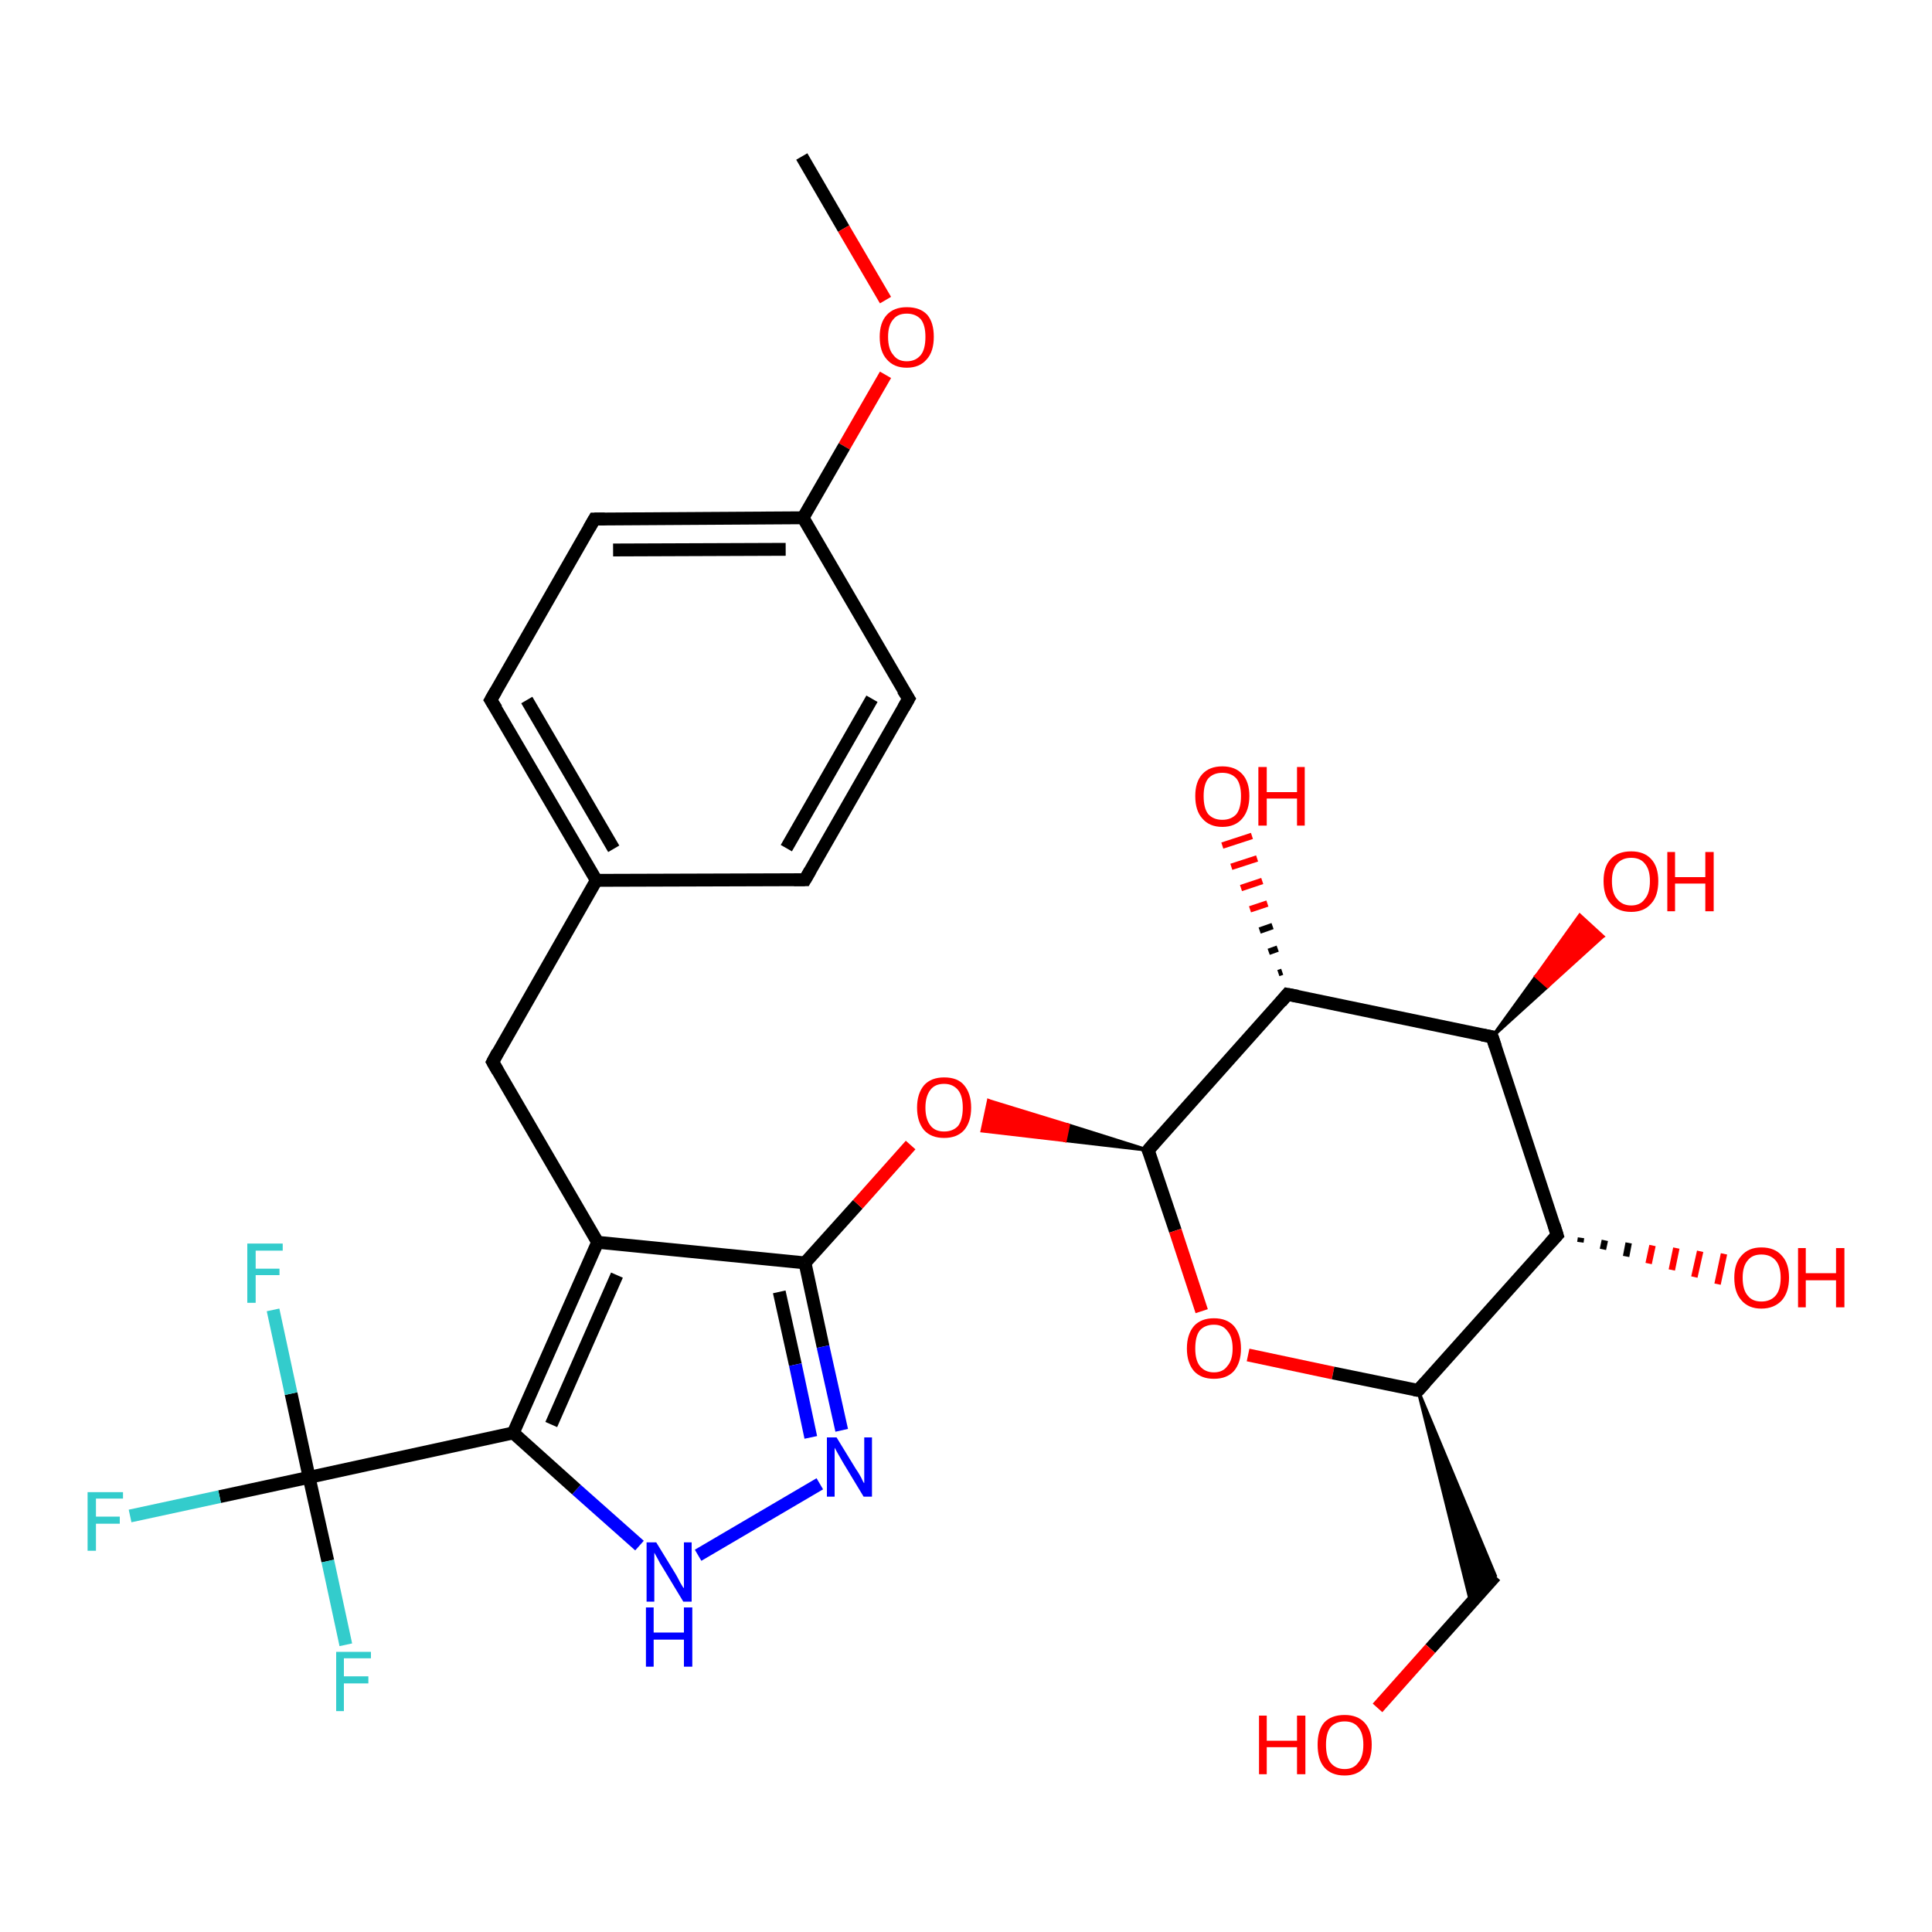 <?xml version='1.0' encoding='iso-8859-1'?>
<svg version='1.1' baseProfile='full'
              xmlns='http://www.w3.org/2000/svg'
                      xmlns:rdkit='http://www.rdkit.org/xml'
                      xmlns:xlink='http://www.w3.org/1999/xlink'
                  xml:space='preserve'
width='300px' height='300px' viewBox='0 0 300 300'>
<!-- END OF HEADER -->
<rect style='opacity:1.0;fill:#FFFFFF;stroke:none' width='300.0' height='300.0' x='0.0' y='0.0'> </rect>
<path class='bond-0 atom-0 atom-1' d='M 124.5,24.3 L 131.0,35.5' style='fill:none;fill-rule:evenodd;stroke:#000000;stroke-width:2.0px;stroke-linecap:butt;stroke-linejoin:miter;stroke-opacity:1' />
<path class='bond-0 atom-0 atom-1' d='M 131.0,35.5 L 137.5,46.6' style='fill:none;fill-rule:evenodd;stroke:#FF0000;stroke-width:2.0px;stroke-linecap:butt;stroke-linejoin:miter;stroke-opacity:1' />
<path class='bond-1 atom-1 atom-2' d='M 137.5,58.2 L 131.1,69.3' style='fill:none;fill-rule:evenodd;stroke:#FF0000;stroke-width:2.0px;stroke-linecap:butt;stroke-linejoin:miter;stroke-opacity:1' />
<path class='bond-1 atom-1 atom-2' d='M 131.1,69.3 L 124.7,80.4' style='fill:none;fill-rule:evenodd;stroke:#000000;stroke-width:2.0px;stroke-linecap:butt;stroke-linejoin:miter;stroke-opacity:1' />
<path class='bond-2 atom-2 atom-3' d='M 124.7,80.4 L 92.3,80.6' style='fill:none;fill-rule:evenodd;stroke:#000000;stroke-width:2.0px;stroke-linecap:butt;stroke-linejoin:miter;stroke-opacity:1' />
<path class='bond-2 atom-2 atom-3' d='M 122.0,85.3 L 95.2,85.4' style='fill:none;fill-rule:evenodd;stroke:#000000;stroke-width:2.0px;stroke-linecap:butt;stroke-linejoin:miter;stroke-opacity:1' />
<path class='bond-3 atom-3 atom-4' d='M 92.3,80.6 L 76.2,108.7' style='fill:none;fill-rule:evenodd;stroke:#000000;stroke-width:2.0px;stroke-linecap:butt;stroke-linejoin:miter;stroke-opacity:1' />
<path class='bond-4 atom-4 atom-5' d='M 76.2,108.7 L 92.6,136.7' style='fill:none;fill-rule:evenodd;stroke:#000000;stroke-width:2.0px;stroke-linecap:butt;stroke-linejoin:miter;stroke-opacity:1' />
<path class='bond-4 atom-4 atom-5' d='M 81.8,108.7 L 95.3,131.8' style='fill:none;fill-rule:evenodd;stroke:#000000;stroke-width:2.0px;stroke-linecap:butt;stroke-linejoin:miter;stroke-opacity:1' />
<path class='bond-5 atom-5 atom-6' d='M 92.6,136.7 L 76.5,164.9' style='fill:none;fill-rule:evenodd;stroke:#000000;stroke-width:2.0px;stroke-linecap:butt;stroke-linejoin:miter;stroke-opacity:1' />
<path class='bond-6 atom-6 atom-7' d='M 76.5,164.9 L 92.8,192.9' style='fill:none;fill-rule:evenodd;stroke:#000000;stroke-width:2.0px;stroke-linecap:butt;stroke-linejoin:miter;stroke-opacity:1' />
<path class='bond-7 atom-7 atom-8' d='M 92.8,192.9 L 125.0,196.1' style='fill:none;fill-rule:evenodd;stroke:#000000;stroke-width:2.0px;stroke-linecap:butt;stroke-linejoin:miter;stroke-opacity:1' />
<path class='bond-8 atom-8 atom-9' d='M 125.0,196.1 L 133.2,187.0' style='fill:none;fill-rule:evenodd;stroke:#000000;stroke-width:2.0px;stroke-linecap:butt;stroke-linejoin:miter;stroke-opacity:1' />
<path class='bond-8 atom-8 atom-9' d='M 133.2,187.0 L 141.4,177.8' style='fill:none;fill-rule:evenodd;stroke:#FF0000;stroke-width:2.0px;stroke-linecap:butt;stroke-linejoin:miter;stroke-opacity:1' />
<path class='bond-9 atom-10 atom-9' d='M 178.3,178.6 L 165.4,177.1 L 165.9,174.7 Z' style='fill:#000000;fill-rule:evenodd;fill-opacity:1;stroke:#000000;stroke-width:0.5px;stroke-linecap:butt;stroke-linejoin:miter;stroke-opacity:1;' />
<path class='bond-9 atom-10 atom-9' d='M 165.4,177.1 L 153.5,170.9 L 152.5,175.6 Z' style='fill:#FF0000;fill-rule:evenodd;fill-opacity:1;stroke:#FF0000;stroke-width:0.5px;stroke-linecap:butt;stroke-linejoin:miter;stroke-opacity:1;' />
<path class='bond-9 atom-10 atom-9' d='M 165.4,177.1 L 165.9,174.7 L 153.5,170.9 Z' style='fill:#FF0000;fill-rule:evenodd;fill-opacity:1;stroke:#FF0000;stroke-width:0.5px;stroke-linecap:butt;stroke-linejoin:miter;stroke-opacity:1;' />
<path class='bond-10 atom-10 atom-11' d='M 178.3,178.6 L 182.5,191.1' style='fill:none;fill-rule:evenodd;stroke:#000000;stroke-width:2.0px;stroke-linecap:butt;stroke-linejoin:miter;stroke-opacity:1' />
<path class='bond-10 atom-10 atom-11' d='M 182.5,191.1 L 186.6,203.6' style='fill:none;fill-rule:evenodd;stroke:#FF0000;stroke-width:2.0px;stroke-linecap:butt;stroke-linejoin:miter;stroke-opacity:1' />
<path class='bond-11 atom-11 atom-12' d='M 193.8,210.4 L 207.0,213.2' style='fill:none;fill-rule:evenodd;stroke:#FF0000;stroke-width:2.0px;stroke-linecap:butt;stroke-linejoin:miter;stroke-opacity:1' />
<path class='bond-11 atom-11 atom-12' d='M 207.0,213.2 L 220.2,215.9' style='fill:none;fill-rule:evenodd;stroke:#000000;stroke-width:2.0px;stroke-linecap:butt;stroke-linejoin:miter;stroke-opacity:1' />
<path class='bond-12 atom-12 atom-13' d='M 220.2,215.9 L 232.2,244.7 L 228.4,248.9 Z' style='fill:#000000;fill-rule:evenodd;fill-opacity:1;stroke:#000000;stroke-width:0.5px;stroke-linecap:butt;stroke-linejoin:miter;stroke-opacity:1;' />
<path class='bond-13 atom-13 atom-14' d='M 232.2,244.7 L 222.1,256.0' style='fill:none;fill-rule:evenodd;stroke:#000000;stroke-width:2.0px;stroke-linecap:butt;stroke-linejoin:miter;stroke-opacity:1' />
<path class='bond-13 atom-13 atom-14' d='M 222.1,256.0 L 213.9,265.2' style='fill:none;fill-rule:evenodd;stroke:#FF0000;stroke-width:2.0px;stroke-linecap:butt;stroke-linejoin:miter;stroke-opacity:1' />
<path class='bond-14 atom-12 atom-15' d='M 220.2,215.9 L 241.8,191.8' style='fill:none;fill-rule:evenodd;stroke:#000000;stroke-width:2.0px;stroke-linecap:butt;stroke-linejoin:miter;stroke-opacity:1' />
<path class='bond-15 atom-15 atom-16' d='M 245.5,192.2 L 245.4,192.9' style='fill:none;fill-rule:evenodd;stroke:#000000;stroke-width:1.0px;stroke-linecap:butt;stroke-linejoin:miter;stroke-opacity:1' />
<path class='bond-15 atom-15 atom-16' d='M 249.2,192.6 L 248.9,194.0' style='fill:none;fill-rule:evenodd;stroke:#000000;stroke-width:1.0px;stroke-linecap:butt;stroke-linejoin:miter;stroke-opacity:1' />
<path class='bond-15 atom-15 atom-16' d='M 252.9,193.0 L 252.5,195.1' style='fill:none;fill-rule:evenodd;stroke:#000000;stroke-width:1.0px;stroke-linecap:butt;stroke-linejoin:miter;stroke-opacity:1' />
<path class='bond-15 atom-15 atom-16' d='M 256.6,193.4 L 256.0,196.2' style='fill:none;fill-rule:evenodd;stroke:#FF0000;stroke-width:1.0px;stroke-linecap:butt;stroke-linejoin:miter;stroke-opacity:1' />
<path class='bond-15 atom-15 atom-16' d='M 260.3,193.8 L 259.6,197.2' style='fill:none;fill-rule:evenodd;stroke:#FF0000;stroke-width:1.0px;stroke-linecap:butt;stroke-linejoin:miter;stroke-opacity:1' />
<path class='bond-15 atom-15 atom-16' d='M 264.0,194.3 L 263.1,198.3' style='fill:none;fill-rule:evenodd;stroke:#FF0000;stroke-width:1.0px;stroke-linecap:butt;stroke-linejoin:miter;stroke-opacity:1' />
<path class='bond-15 atom-15 atom-16' d='M 267.7,194.7 L 266.7,199.4' style='fill:none;fill-rule:evenodd;stroke:#FF0000;stroke-width:1.0px;stroke-linecap:butt;stroke-linejoin:miter;stroke-opacity:1' />
<path class='bond-16 atom-15 atom-17' d='M 241.8,191.8 L 231.7,161.0' style='fill:none;fill-rule:evenodd;stroke:#000000;stroke-width:2.0px;stroke-linecap:butt;stroke-linejoin:miter;stroke-opacity:1' />
<path class='bond-17 atom-17 atom-18' d='M 231.7,161.0 L 238.5,151.6 L 240.3,153.2 Z' style='fill:#000000;fill-rule:evenodd;fill-opacity:1;stroke:#000000;stroke-width:0.5px;stroke-linecap:butt;stroke-linejoin:miter;stroke-opacity:1;' />
<path class='bond-17 atom-17 atom-18' d='M 238.5,151.6 L 248.9,145.4 L 245.3,142.1 Z' style='fill:#FF0000;fill-rule:evenodd;fill-opacity:1;stroke:#FF0000;stroke-width:0.5px;stroke-linecap:butt;stroke-linejoin:miter;stroke-opacity:1;' />
<path class='bond-17 atom-17 atom-18' d='M 238.5,151.6 L 240.3,153.2 L 248.9,145.4 Z' style='fill:#FF0000;fill-rule:evenodd;fill-opacity:1;stroke:#FF0000;stroke-width:0.5px;stroke-linecap:butt;stroke-linejoin:miter;stroke-opacity:1;' />
<path class='bond-18 atom-17 atom-19' d='M 231.7,161.0 L 199.9,154.4' style='fill:none;fill-rule:evenodd;stroke:#000000;stroke-width:2.0px;stroke-linecap:butt;stroke-linejoin:miter;stroke-opacity:1' />
<path class='bond-19 atom-19 atom-20' d='M 198.5,151.1 L 199.1,150.9' style='fill:none;fill-rule:evenodd;stroke:#000000;stroke-width:1.0px;stroke-linecap:butt;stroke-linejoin:miter;stroke-opacity:1' />
<path class='bond-19 atom-19 atom-20' d='M 197.0,147.8 L 198.4,147.3' style='fill:none;fill-rule:evenodd;stroke:#000000;stroke-width:1.0px;stroke-linecap:butt;stroke-linejoin:miter;stroke-opacity:1' />
<path class='bond-19 atom-19 atom-20' d='M 195.6,144.5 L 197.6,143.8' style='fill:none;fill-rule:evenodd;stroke:#000000;stroke-width:1.0px;stroke-linecap:butt;stroke-linejoin:miter;stroke-opacity:1' />
<path class='bond-19 atom-19 atom-20' d='M 194.1,141.2 L 196.8,140.3' style='fill:none;fill-rule:evenodd;stroke:#FF0000;stroke-width:1.0px;stroke-linecap:butt;stroke-linejoin:miter;stroke-opacity:1' />
<path class='bond-19 atom-19 atom-20' d='M 192.7,137.9 L 196.0,136.8' style='fill:none;fill-rule:evenodd;stroke:#FF0000;stroke-width:1.0px;stroke-linecap:butt;stroke-linejoin:miter;stroke-opacity:1' />
<path class='bond-19 atom-19 atom-20' d='M 191.2,134.6 L 195.2,133.3' style='fill:none;fill-rule:evenodd;stroke:#FF0000;stroke-width:1.0px;stroke-linecap:butt;stroke-linejoin:miter;stroke-opacity:1' />
<path class='bond-19 atom-19 atom-20' d='M 189.8,131.3 L 194.4,129.8' style='fill:none;fill-rule:evenodd;stroke:#FF0000;stroke-width:1.0px;stroke-linecap:butt;stroke-linejoin:miter;stroke-opacity:1' />
<path class='bond-20 atom-8 atom-21' d='M 125.0,196.1 L 127.8,209.1' style='fill:none;fill-rule:evenodd;stroke:#000000;stroke-width:2.0px;stroke-linecap:butt;stroke-linejoin:miter;stroke-opacity:1' />
<path class='bond-20 atom-8 atom-21' d='M 127.8,209.1 L 130.7,222.1' style='fill:none;fill-rule:evenodd;stroke:#0000FF;stroke-width:2.0px;stroke-linecap:butt;stroke-linejoin:miter;stroke-opacity:1' />
<path class='bond-20 atom-8 atom-21' d='M 121.0,200.6 L 123.5,211.9' style='fill:none;fill-rule:evenodd;stroke:#000000;stroke-width:2.0px;stroke-linecap:butt;stroke-linejoin:miter;stroke-opacity:1' />
<path class='bond-20 atom-8 atom-21' d='M 123.5,211.9 L 125.9,223.2' style='fill:none;fill-rule:evenodd;stroke:#0000FF;stroke-width:2.0px;stroke-linecap:butt;stroke-linejoin:miter;stroke-opacity:1' />
<path class='bond-21 atom-21 atom-22' d='M 127.3,230.4 L 108.4,241.5' style='fill:none;fill-rule:evenodd;stroke:#0000FF;stroke-width:2.0px;stroke-linecap:butt;stroke-linejoin:miter;stroke-opacity:1' />
<path class='bond-22 atom-22 atom-23' d='M 99.3,240.0 L 89.5,231.3' style='fill:none;fill-rule:evenodd;stroke:#0000FF;stroke-width:2.0px;stroke-linecap:butt;stroke-linejoin:miter;stroke-opacity:1' />
<path class='bond-22 atom-22 atom-23' d='M 89.5,231.3 L 79.7,222.5' style='fill:none;fill-rule:evenodd;stroke:#000000;stroke-width:2.0px;stroke-linecap:butt;stroke-linejoin:miter;stroke-opacity:1' />
<path class='bond-23 atom-23 atom-24' d='M 79.7,222.5 L 48.0,229.4' style='fill:none;fill-rule:evenodd;stroke:#000000;stroke-width:2.0px;stroke-linecap:butt;stroke-linejoin:miter;stroke-opacity:1' />
<path class='bond-24 atom-24 atom-25' d='M 48.0,229.4 L 34.1,232.4' style='fill:none;fill-rule:evenodd;stroke:#000000;stroke-width:2.0px;stroke-linecap:butt;stroke-linejoin:miter;stroke-opacity:1' />
<path class='bond-24 atom-24 atom-25' d='M 34.1,232.4 L 20.2,235.4' style='fill:none;fill-rule:evenodd;stroke:#33CCCC;stroke-width:2.0px;stroke-linecap:butt;stroke-linejoin:miter;stroke-opacity:1' />
<path class='bond-25 atom-24 atom-26' d='M 48.0,229.4 L 50.9,242.4' style='fill:none;fill-rule:evenodd;stroke:#000000;stroke-width:2.0px;stroke-linecap:butt;stroke-linejoin:miter;stroke-opacity:1' />
<path class='bond-25 atom-24 atom-26' d='M 50.9,242.4 L 53.7,255.4' style='fill:none;fill-rule:evenodd;stroke:#33CCCC;stroke-width:2.0px;stroke-linecap:butt;stroke-linejoin:miter;stroke-opacity:1' />
<path class='bond-26 atom-24 atom-27' d='M 48.0,229.4 L 45.2,216.4' style='fill:none;fill-rule:evenodd;stroke:#000000;stroke-width:2.0px;stroke-linecap:butt;stroke-linejoin:miter;stroke-opacity:1' />
<path class='bond-26 atom-24 atom-27' d='M 45.2,216.4 L 42.4,203.4' style='fill:none;fill-rule:evenodd;stroke:#33CCCC;stroke-width:2.0px;stroke-linecap:butt;stroke-linejoin:miter;stroke-opacity:1' />
<path class='bond-27 atom-5 atom-28' d='M 92.6,136.7 L 125.0,136.6' style='fill:none;fill-rule:evenodd;stroke:#000000;stroke-width:2.0px;stroke-linecap:butt;stroke-linejoin:miter;stroke-opacity:1' />
<path class='bond-28 atom-28 atom-29' d='M 125.0,136.6 L 141.1,108.5' style='fill:none;fill-rule:evenodd;stroke:#000000;stroke-width:2.0px;stroke-linecap:butt;stroke-linejoin:miter;stroke-opacity:1' />
<path class='bond-28 atom-28 atom-29' d='M 122.1,131.7 L 135.4,108.5' style='fill:none;fill-rule:evenodd;stroke:#000000;stroke-width:2.0px;stroke-linecap:butt;stroke-linejoin:miter;stroke-opacity:1' />
<path class='bond-29 atom-29 atom-2' d='M 141.1,108.5 L 124.7,80.4' style='fill:none;fill-rule:evenodd;stroke:#000000;stroke-width:2.0px;stroke-linecap:butt;stroke-linejoin:miter;stroke-opacity:1' />
<path class='bond-30 atom-23 atom-7' d='M 79.7,222.5 L 92.8,192.9' style='fill:none;fill-rule:evenodd;stroke:#000000;stroke-width:2.0px;stroke-linecap:butt;stroke-linejoin:miter;stroke-opacity:1' />
<path class='bond-30 atom-23 atom-7' d='M 85.6,221.2 L 95.8,198.0' style='fill:none;fill-rule:evenodd;stroke:#000000;stroke-width:2.0px;stroke-linecap:butt;stroke-linejoin:miter;stroke-opacity:1' />
<path class='bond-31 atom-19 atom-10' d='M 199.9,154.4 L 178.3,178.6' style='fill:none;fill-rule:evenodd;stroke:#000000;stroke-width:2.0px;stroke-linecap:butt;stroke-linejoin:miter;stroke-opacity:1' />
<path d='M 93.9,80.6 L 92.3,80.6 L 91.5,82.0' style='fill:none;stroke:#000000;stroke-width:2.0px;stroke-linecap:butt;stroke-linejoin:miter;stroke-opacity:1;' />
<path d='M 77.0,107.3 L 76.2,108.7 L 77.1,110.1' style='fill:none;stroke:#000000;stroke-width:2.0px;stroke-linecap:butt;stroke-linejoin:miter;stroke-opacity:1;' />
<path d='M 77.3,163.4 L 76.5,164.9 L 77.3,166.3' style='fill:none;stroke:#000000;stroke-width:2.0px;stroke-linecap:butt;stroke-linejoin:miter;stroke-opacity:1;' />
<path d='M 178.6,179.2 L 178.3,178.6 L 179.4,177.3' style='fill:none;stroke:#000000;stroke-width:2.0px;stroke-linecap:butt;stroke-linejoin:miter;stroke-opacity:1;' />
<path d='M 219.6,215.8 L 220.2,215.9 L 221.3,214.7' style='fill:none;stroke:#000000;stroke-width:2.0px;stroke-linecap:butt;stroke-linejoin:miter;stroke-opacity:1;' />
<path d='M 240.7,193.0 L 241.8,191.8 L 241.3,190.2' style='fill:none;stroke:#000000;stroke-width:2.0px;stroke-linecap:butt;stroke-linejoin:miter;stroke-opacity:1;' />
<path d='M 232.2,162.5 L 231.7,161.0 L 230.1,160.7' style='fill:none;stroke:#000000;stroke-width:2.0px;stroke-linecap:butt;stroke-linejoin:miter;stroke-opacity:1;' />
<path d='M 201.5,154.7 L 199.9,154.4 L 198.9,155.6' style='fill:none;stroke:#000000;stroke-width:2.0px;stroke-linecap:butt;stroke-linejoin:miter;stroke-opacity:1;' />
<path d='M 123.3,136.6 L 125.0,136.6 L 125.8,135.2' style='fill:none;stroke:#000000;stroke-width:2.0px;stroke-linecap:butt;stroke-linejoin:miter;stroke-opacity:1;' />
<path d='M 140.3,109.9 L 141.1,108.5 L 140.2,107.1' style='fill:none;stroke:#000000;stroke-width:2.0px;stroke-linecap:butt;stroke-linejoin:miter;stroke-opacity:1;' />
<path class='atom-1' d='M 136.6 52.3
Q 136.6 50.1, 137.7 48.9
Q 138.8 47.7, 140.8 47.7
Q 142.9 47.7, 144.0 48.9
Q 145.0 50.1, 145.0 52.3
Q 145.0 54.6, 143.9 55.8
Q 142.8 57.1, 140.8 57.1
Q 138.8 57.1, 137.7 55.8
Q 136.6 54.6, 136.6 52.3
M 140.8 56.1
Q 142.2 56.1, 143.0 55.1
Q 143.7 54.2, 143.7 52.3
Q 143.7 50.5, 143.0 49.6
Q 142.2 48.7, 140.8 48.7
Q 139.4 48.7, 138.7 49.6
Q 137.9 50.5, 137.9 52.3
Q 137.9 54.2, 138.7 55.1
Q 139.4 56.1, 140.8 56.1
' fill='#FF0000'/>
<path class='atom-9' d='M 142.4 172.0
Q 142.4 169.8, 143.5 168.5
Q 144.6 167.3, 146.6 167.3
Q 148.7 167.3, 149.7 168.5
Q 150.8 169.8, 150.8 172.0
Q 150.8 174.2, 149.7 175.5
Q 148.6 176.7, 146.6 176.7
Q 144.6 176.7, 143.5 175.5
Q 142.4 174.2, 142.4 172.0
M 146.6 175.7
Q 148.0 175.7, 148.8 174.8
Q 149.5 173.8, 149.5 172.0
Q 149.5 170.2, 148.8 169.3
Q 148.0 168.3, 146.6 168.3
Q 145.2 168.3, 144.5 169.2
Q 143.7 170.2, 143.7 172.0
Q 143.7 173.8, 144.5 174.8
Q 145.2 175.7, 146.6 175.7
' fill='#FF0000'/>
<path class='atom-11' d='M 184.3 209.4
Q 184.3 207.2, 185.4 205.9
Q 186.5 204.7, 188.5 204.7
Q 190.5 204.7, 191.6 205.9
Q 192.7 207.2, 192.7 209.4
Q 192.7 211.6, 191.6 212.9
Q 190.5 214.1, 188.5 214.1
Q 186.5 214.1, 185.4 212.9
Q 184.3 211.6, 184.3 209.4
M 188.5 213.1
Q 189.9 213.1, 190.6 212.1
Q 191.4 211.2, 191.4 209.4
Q 191.4 207.6, 190.6 206.7
Q 189.9 205.7, 188.5 205.7
Q 187.1 205.7, 186.3 206.6
Q 185.6 207.5, 185.6 209.4
Q 185.6 211.2, 186.3 212.1
Q 187.1 213.1, 188.5 213.1
' fill='#FF0000'/>
<path class='atom-14' d='M 195.5 266.4
L 196.7 266.4
L 196.7 270.3
L 201.4 270.3
L 201.4 266.4
L 202.7 266.4
L 202.7 275.5
L 201.4 275.5
L 201.4 271.3
L 196.7 271.3
L 196.7 275.5
L 195.5 275.5
L 195.5 266.4
' fill='#FF0000'/>
<path class='atom-14' d='M 204.6 270.9
Q 204.6 268.7, 205.6 267.5
Q 206.7 266.3, 208.8 266.3
Q 210.8 266.3, 211.9 267.5
Q 213.0 268.7, 213.0 270.9
Q 213.0 273.2, 211.9 274.4
Q 210.8 275.7, 208.8 275.7
Q 206.7 275.7, 205.6 274.4
Q 204.6 273.2, 204.6 270.9
M 208.8 274.7
Q 210.2 274.7, 210.9 273.7
Q 211.7 272.8, 211.7 270.9
Q 211.7 269.1, 210.9 268.2
Q 210.2 267.3, 208.8 267.3
Q 207.4 267.3, 206.6 268.2
Q 205.9 269.1, 205.9 270.9
Q 205.9 272.8, 206.6 273.7
Q 207.4 274.7, 208.8 274.7
' fill='#FF0000'/>
<path class='atom-16' d='M 269.3 198.4
Q 269.3 196.2, 270.4 195.0
Q 271.5 193.7, 273.5 193.7
Q 275.6 193.7, 276.7 195.0
Q 277.8 196.2, 277.8 198.4
Q 277.8 200.6, 276.7 201.9
Q 275.5 203.2, 273.5 203.2
Q 271.5 203.2, 270.4 201.9
Q 269.3 200.7, 269.3 198.4
M 273.5 202.1
Q 274.9 202.1, 275.7 201.2
Q 276.5 200.3, 276.5 198.4
Q 276.5 196.6, 275.7 195.7
Q 274.9 194.8, 273.5 194.8
Q 272.1 194.8, 271.4 195.7
Q 270.6 196.6, 270.6 198.4
Q 270.6 200.3, 271.4 201.2
Q 272.1 202.1, 273.5 202.1
' fill='#FF0000'/>
<path class='atom-16' d='M 279.2 193.8
L 280.4 193.8
L 280.4 197.7
L 285.1 197.7
L 285.1 193.8
L 286.4 193.8
L 286.4 203.0
L 285.1 203.0
L 285.1 198.8
L 280.4 198.8
L 280.4 203.0
L 279.2 203.0
L 279.2 193.8
' fill='#FF0000'/>
<path class='atom-18' d='M 249.0 136.8
Q 249.0 134.6, 250.1 133.4
Q 251.2 132.2, 253.3 132.2
Q 255.3 132.2, 256.4 133.4
Q 257.5 134.6, 257.5 136.8
Q 257.5 139.1, 256.4 140.3
Q 255.3 141.6, 253.3 141.6
Q 251.2 141.6, 250.1 140.3
Q 249.0 139.1, 249.0 136.8
M 253.3 140.6
Q 254.7 140.6, 255.4 139.6
Q 256.2 138.7, 256.2 136.8
Q 256.2 135.0, 255.4 134.1
Q 254.7 133.2, 253.3 133.2
Q 251.9 133.2, 251.1 134.1
Q 250.3 135.0, 250.3 136.8
Q 250.3 138.7, 251.1 139.6
Q 251.9 140.6, 253.3 140.6
' fill='#FF0000'/>
<path class='atom-18' d='M 258.9 132.3
L 260.1 132.3
L 260.1 136.2
L 264.8 136.2
L 264.8 132.3
L 266.1 132.3
L 266.1 141.5
L 264.8 141.5
L 264.8 137.2
L 260.1 137.2
L 260.1 141.5
L 258.9 141.5
L 258.9 132.3
' fill='#FF0000'/>
<path class='atom-20' d='M 185.6 123.6
Q 185.6 121.4, 186.7 120.2
Q 187.8 119.0, 189.8 119.0
Q 191.8 119.0, 192.9 120.2
Q 194.0 121.4, 194.0 123.6
Q 194.0 125.8, 192.9 127.1
Q 191.8 128.4, 189.8 128.4
Q 187.8 128.4, 186.7 127.1
Q 185.6 125.9, 185.6 123.6
M 189.8 127.3
Q 191.2 127.3, 192.0 126.4
Q 192.7 125.5, 192.7 123.6
Q 192.7 121.8, 192.0 120.9
Q 191.2 120.0, 189.8 120.0
Q 188.4 120.0, 187.6 120.9
Q 186.9 121.8, 186.9 123.6
Q 186.9 125.5, 187.6 126.4
Q 188.4 127.3, 189.8 127.3
' fill='#FF0000'/>
<path class='atom-20' d='M 195.4 119.1
L 196.7 119.1
L 196.7 123.0
L 201.4 123.0
L 201.4 119.1
L 202.6 119.1
L 202.6 128.2
L 201.4 128.2
L 201.4 124.0
L 196.7 124.0
L 196.7 128.2
L 195.4 128.2
L 195.4 119.1
' fill='#FF0000'/>
<path class='atom-21' d='M 129.9 223.2
L 132.9 228.1
Q 133.2 228.5, 133.7 229.4
Q 134.1 230.3, 134.2 230.3
L 134.2 223.2
L 135.4 223.2
L 135.4 232.4
L 134.1 232.4
L 130.9 227.1
Q 130.5 226.4, 130.1 225.7
Q 129.7 225.0, 129.6 224.8
L 129.6 232.4
L 128.4 232.4
L 128.4 223.2
L 129.9 223.2
' fill='#0000FF'/>
<path class='atom-22' d='M 101.9 239.5
L 104.9 244.4
Q 105.2 244.9, 105.6 245.7
Q 106.1 246.6, 106.2 246.6
L 106.2 239.5
L 107.4 239.5
L 107.4 248.7
L 106.1 248.7
L 102.9 243.4
Q 102.5 242.8, 102.1 242.0
Q 101.7 241.3, 101.6 241.1
L 101.6 248.7
L 100.4 248.7
L 100.4 239.5
L 101.9 239.5
' fill='#0000FF'/>
<path class='atom-22' d='M 100.3 249.6
L 101.5 249.6
L 101.5 253.5
L 106.2 253.5
L 106.2 249.6
L 107.5 249.6
L 107.5 258.8
L 106.2 258.8
L 106.2 254.6
L 101.5 254.6
L 101.5 258.8
L 100.3 258.8
L 100.3 249.6
' fill='#0000FF'/>
<path class='atom-25' d='M 13.6 231.7
L 19.1 231.7
L 19.1 232.7
L 14.9 232.7
L 14.9 235.5
L 18.6 235.5
L 18.6 236.6
L 14.9 236.6
L 14.9 240.8
L 13.6 240.8
L 13.6 231.7
' fill='#33CCCC'/>
<path class='atom-26' d='M 52.2 256.5
L 57.6 256.5
L 57.6 257.5
L 53.4 257.5
L 53.4 260.3
L 57.2 260.3
L 57.2 261.4
L 53.4 261.4
L 53.4 265.7
L 52.2 265.7
L 52.2 256.5
' fill='#33CCCC'/>
<path class='atom-27' d='M 38.4 193.1
L 43.9 193.1
L 43.9 194.2
L 39.7 194.2
L 39.7 197.0
L 43.4 197.0
L 43.4 198.0
L 39.7 198.0
L 39.7 202.3
L 38.4 202.3
L 38.4 193.1
' fill='#33CCCC'/>
</svg>
